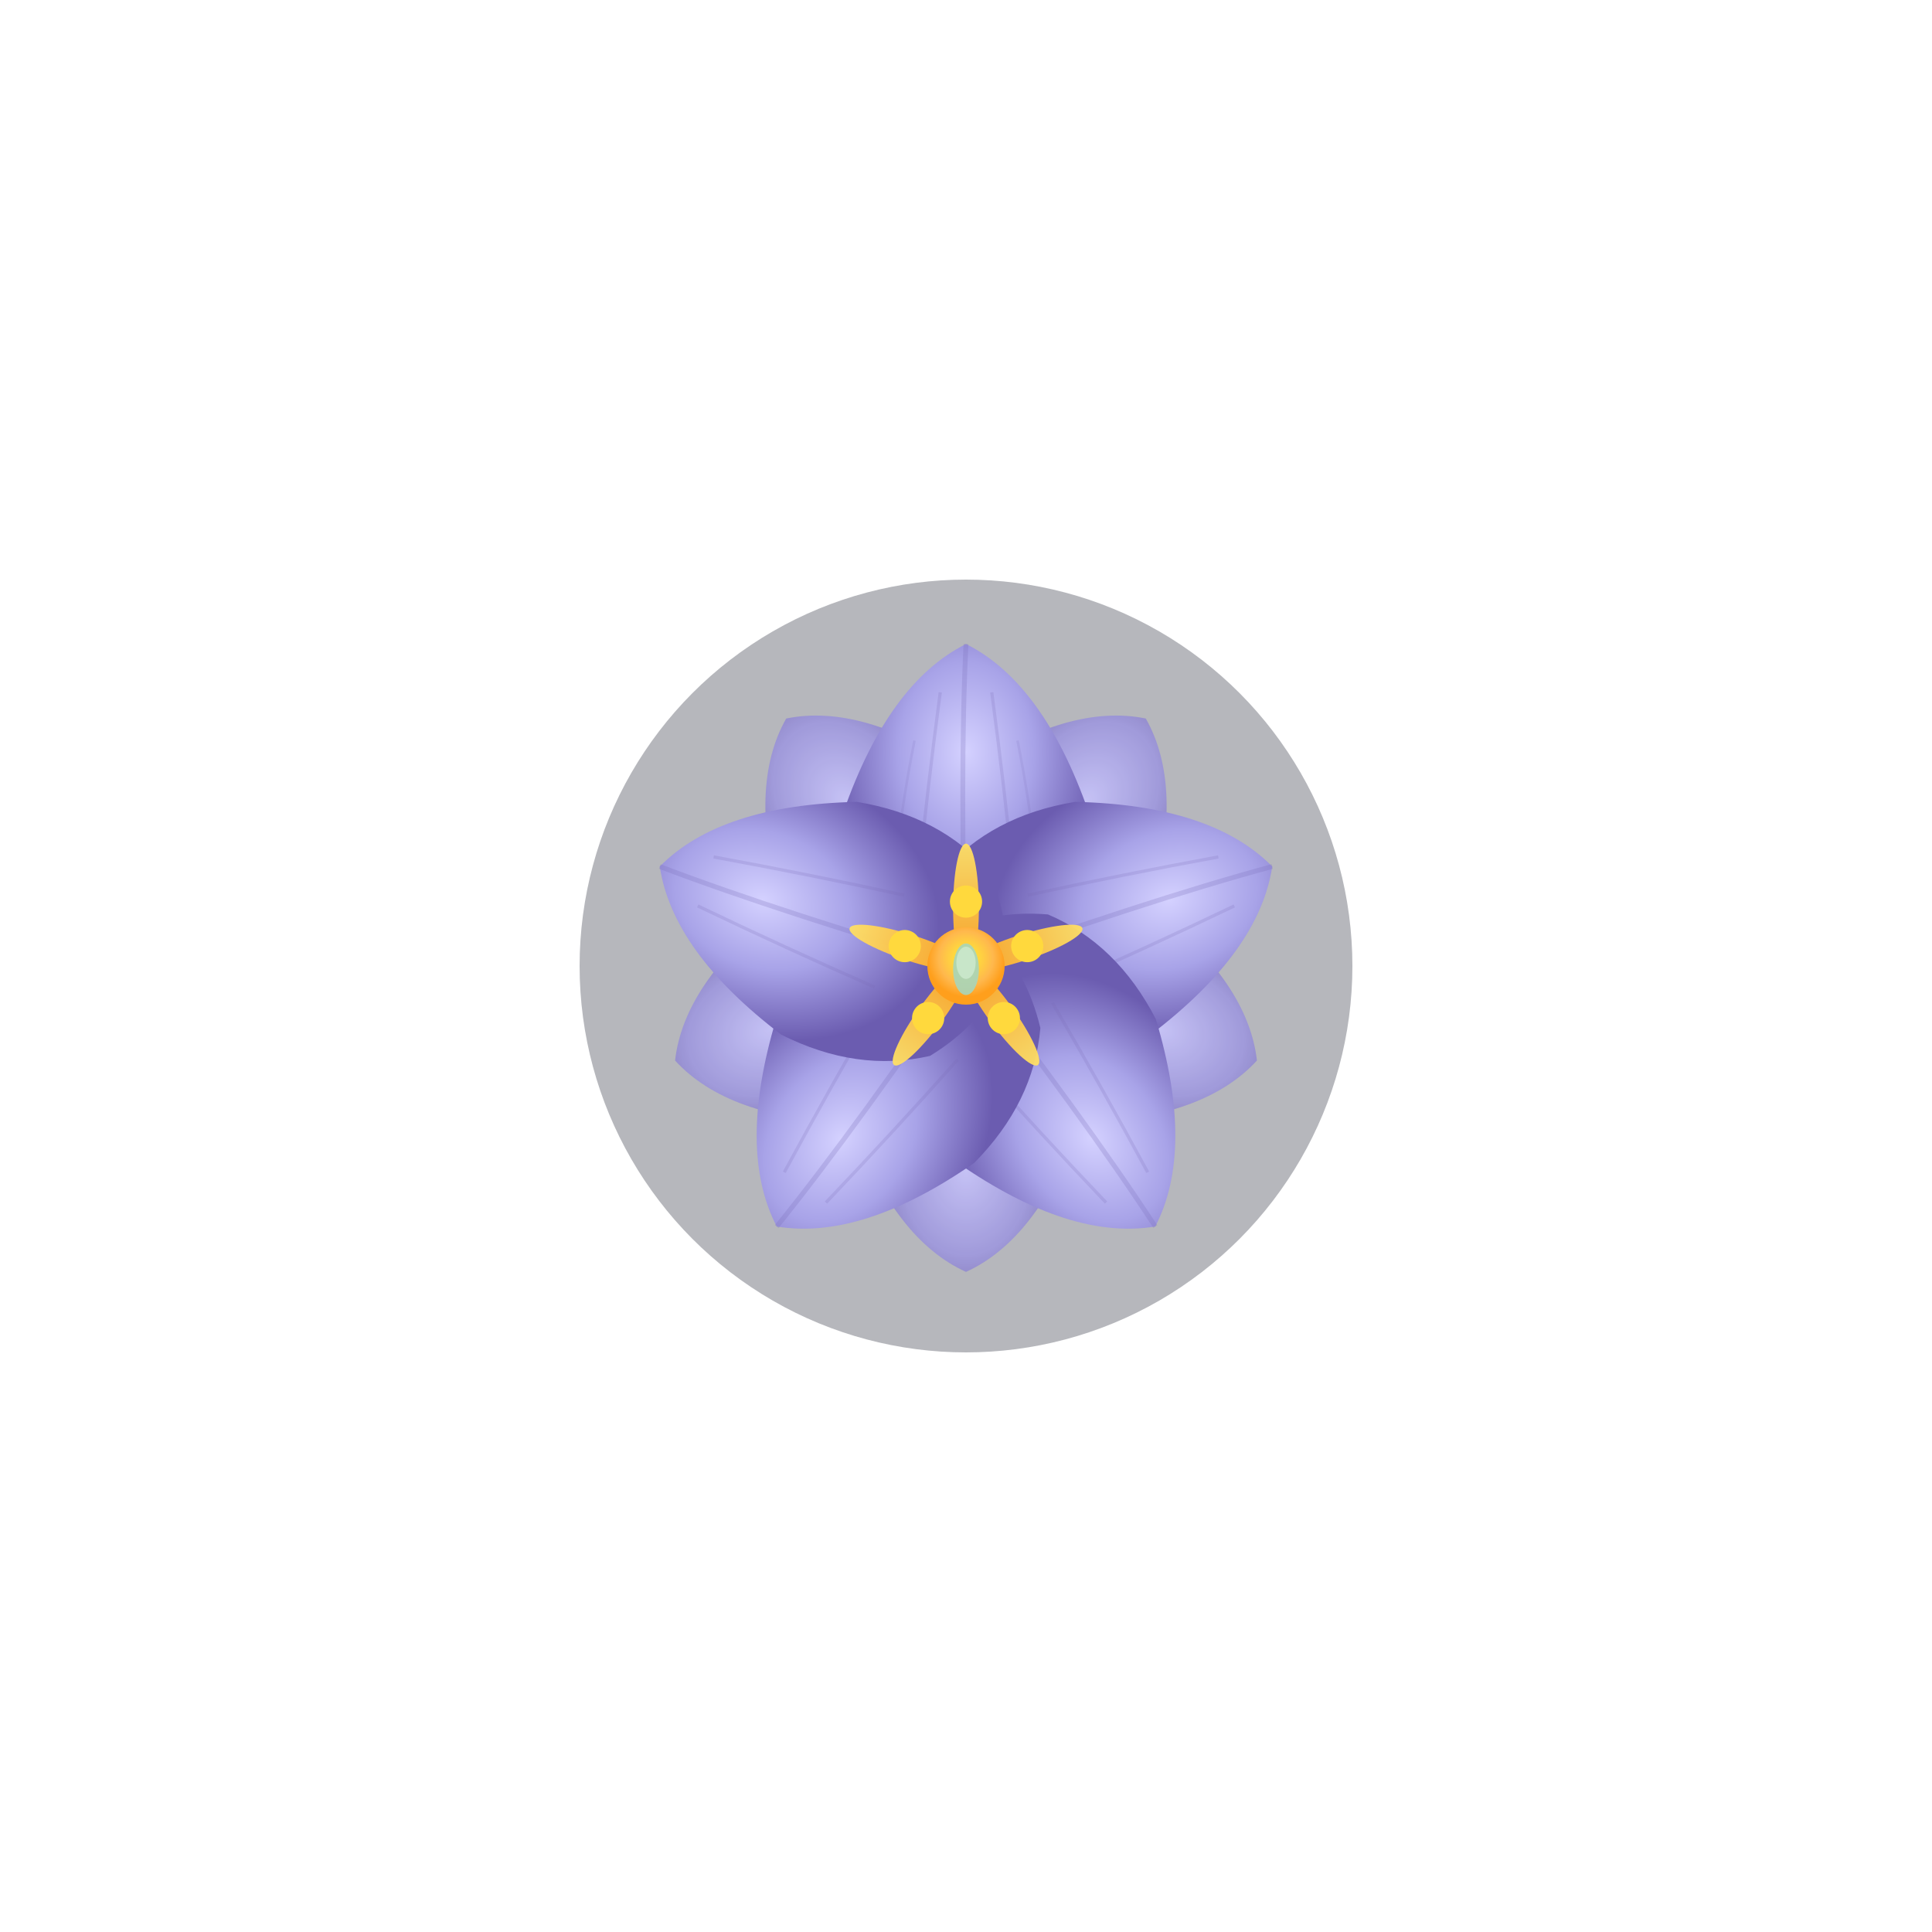 <svg xmlns="http://www.w3.org/2000/svg" viewBox="0 0 600 600">
  <defs>
    <!-- Petal gradients with more depth -->
    <radialGradient id="petalGradient" cx="50%" cy="30%">
      <stop offset="0%" style="stop-color:#D4D1FF;stop-opacity:1" />
      <stop offset="50%" style="stop-color:#A8A3E8;stop-opacity:1" />
      <stop offset="100%" style="stop-color:#6B5CB0;stop-opacity:1" />
    </radialGradient>
    
    <radialGradient id="petalGradient2" cx="50%" cy="30%">
      <stop offset="0%" style="stop-color:#C8C4FF;stop-opacity:1" />
      <stop offset="50%" style="stop-color:#9D96E0;stop-opacity:1" />
      <stop offset="100%" style="stop-color:#5D4D98;stop-opacity:1" />
    </radialGradient>
    
    <!-- Center gradients -->
    <radialGradient id="centerGradient" cx="50%" cy="40%">
      <stop offset="0%" style="stop-color:#FFFACD;stop-opacity:1" />
      <stop offset="30%" style="stop-color:#FFD93D;stop-opacity:1" />
      <stop offset="70%" style="stop-color:#FFB84D;stop-opacity:1" />
      <stop offset="100%" style="stop-color:#FF9F1C;stop-opacity:1" />
    </radialGradient>
    
    <linearGradient id="stamenGradient" x1="50%" y1="0%" x2="50%" y2="100%">
      <stop offset="0%" style="stop-color:#FFE066;stop-opacity:1" />
      <stop offset="100%" style="stop-color:#FF9F1C;stop-opacity:1" />
    </linearGradient>
    
    <!-- Filters -->
    <filter id="softGlow">
      <feGaussianBlur stdDeviation="4" result="coloredBlur"/>
      <feMerge>
        <feMergeNode in="coloredBlur"/>
        <feMergeNode in="SourceGraphic"/>
      </feMerge>
    </filter>
    
    <filter id="subtleGlow">
      <feGaussianBlur stdDeviation="2" result="coloredBlur"/>
      <feMerge>
        <feMergeNode in="coloredBlur"/>
        <feMergeNode in="SourceGraphic"/>
      </feMerge>
    </filter>
  </defs>
  
  <!-- Dark background circle for contrast -->
  <circle cx="300" cy="300" r="120" fill="#0D0F1F" opacity="0.3"/>
  
  <!-- Main flower group -->
  <g transform="translate(300, 300)">
    <!-- Back petals (darker) -->
    <g opacity="0.85">
      <path d="M 0,-95 Q -22,-85 -35,-50 Q -40,-25 -28,-5 Q -15,8 0,10 Q 15,8 28,-5 Q 40,-25 35,-50 Q 22,-85 0,-95 Z" 
            fill="url(#petalGradient2)" filter="url(#softGlow)" transform="rotate(36)"/>
      <path d="M 0,-95 Q -22,-85 -35,-50 Q -40,-25 -28,-5 Q -15,8 0,10 Q 15,8 28,-5 Q 40,-25 35,-50 Q 22,-85 0,-95 Z" 
            fill="url(#petalGradient2)" filter="url(#softGlow)" transform="rotate(108)"/>
      <path d="M 0,-95 Q -22,-85 -35,-50 Q -40,-25 -28,-5 Q -15,8 0,10 Q 15,8 28,-5 Q 40,-25 35,-50 Q 22,-85 0,-95 Z" 
            fill="url(#petalGradient2)" filter="url(#softGlow)" transform="rotate(180)"/>
      <path d="M 0,-95 Q -22,-85 -35,-50 Q -40,-25 -28,-5 Q -15,8 0,10 Q 15,8 28,-5 Q 40,-25 35,-50 Q 22,-85 0,-95 Z" 
            fill="url(#petalGradient2)" filter="url(#softGlow)" transform="rotate(252)"/>
      <path d="M 0,-95 Q -22,-85 -35,-50 Q -40,-25 -28,-5 Q -15,8 0,10 Q 15,8 28,-5 Q 40,-25 35,-50 Q 22,-85 0,-95 Z" 
            fill="url(#petalGradient2)" filter="url(#softGlow)" transform="rotate(324)"/>
    </g>
    
    <!-- Front petals (lighter) with veining -->
    <g>
      <g transform="rotate(0)">
        <path d="M 0,-100 Q -24,-88 -38,-48 Q -42,-22 -30,-2 Q -16,10 0,12 Q 16,10 30,-2 Q 42,-22 38,-48 Q 24,-88 0,-100 Z" 
              fill="url(#petalGradient)" filter="url(#softGlow)"/>
        <path d="M 0,-100 Q -2,-60 0,8" stroke="#7A6DB8" stroke-width="1.5" opacity="0.25" fill="none"/>
        <path d="M -8,-85 Q -12,-55 -15,-25" stroke="#7A6DB8" stroke-width="1" opacity="0.2" fill="none"/>
        <path d="M 8,-85 Q 12,-55 15,-25" stroke="#7A6DB8" stroke-width="1" opacity="0.2" fill="none"/>
        <path d="M -16,-70 Q -20,-50 -22,-30" stroke="#7A6DB8" stroke-width="0.8" opacity="0.15" fill="none"/>
        <path d="M 16,-70 Q 20,-50 22,-30" stroke="#7A6DB8" stroke-width="0.8" opacity="0.15" fill="none"/>
      </g>
      
      <g transform="rotate(72)">
        <path d="M 0,-100 Q -24,-88 -38,-48 Q -42,-22 -30,-2 Q -16,10 0,12 Q 16,10 30,-2 Q 42,-22 38,-48 Q 24,-88 0,-100 Z" 
              fill="url(#petalGradient)" filter="url(#softGlow)"/>
        <path d="M 0,-100 Q -2,-60 0,8" stroke="#7A6DB8" stroke-width="1.5" opacity="0.25" fill="none"/>
        <path d="M -8,-85 Q -12,-55 -15,-25" stroke="#7A6DB8" stroke-width="1" opacity="0.2" fill="none"/>
        <path d="M 8,-85 Q 12,-55 15,-25" stroke="#7A6DB8" stroke-width="1" opacity="0.2" fill="none"/>
      </g>
      
      <g transform="rotate(144)">
        <path d="M 0,-100 Q -24,-88 -38,-48 Q -42,-22 -30,-2 Q -16,10 0,12 Q 16,10 30,-2 Q 42,-22 38,-48 Q 24,-88 0,-100 Z" 
              fill="url(#petalGradient)" filter="url(#softGlow)"/>
        <path d="M 0,-100 Q -2,-60 0,8" stroke="#7A6DB8" stroke-width="1.5" opacity="0.25" fill="none"/>
        <path d="M -8,-85 Q -12,-55 -15,-25" stroke="#7A6DB8" stroke-width="1" opacity="0.2" fill="none"/>
        <path d="M 8,-85 Q 12,-55 15,-25" stroke="#7A6DB8" stroke-width="1" opacity="0.2" fill="none"/>
      </g>
      
      <g transform="rotate(216)">
        <path d="M 0,-100 Q -24,-88 -38,-48 Q -42,-22 -30,-2 Q -16,10 0,12 Q 16,10 30,-2 Q 42,-22 38,-48 Q 24,-88 0,-100 Z" 
              fill="url(#petalGradient)" filter="url(#softGlow)"/>
        <path d="M 0,-100 Q -2,-60 0,8" stroke="#7A6DB8" stroke-width="1.5" opacity="0.25" fill="none"/>
        <path d="M -8,-85 Q -12,-55 -15,-25" stroke="#7A6DB8" stroke-width="1" opacity="0.2" fill="none"/>
        <path d="M 8,-85 Q 12,-55 15,-25" stroke="#7A6DB8" stroke-width="1" opacity="0.2" fill="none"/>
      </g>
      
      <g transform="rotate(288)">
        <path d="M 0,-100 Q -24,-88 -38,-48 Q -42,-22 -30,-2 Q -16,10 0,12 Q 16,10 30,-2 Q 42,-22 38,-48 Q 24,-88 0,-100 Z" 
              fill="url(#petalGradient)" filter="url(#softGlow)"/>
        <path d="M 0,-100 Q -2,-60 0,8" stroke="#7A6DB8" stroke-width="1.5" opacity="0.25" fill="none"/>
        <path d="M -8,-85 Q -12,-55 -15,-25" stroke="#7A6DB8" stroke-width="1" opacity="0.2" fill="none"/>
        <path d="M 8,-85 Q 12,-55 15,-25" stroke="#7A6DB8" stroke-width="1" opacity="0.2" fill="none"/>
      </g>
    </g>
    
    <!-- Stamen structure -->
    <g filter="url(#subtleGlow)">
      <!-- 5 prominent stamens -->
      <g transform="rotate(0)">
        <ellipse cx="0" cy="-18" rx="4" ry="20" fill="url(#stamenGradient)" opacity="0.95"/>
        <circle cx="0" cy="-20" r="5" fill="#FFD93D"/>
      </g>
      <g transform="rotate(72)">
        <ellipse cx="0" cy="-18" rx="4" ry="20" fill="url(#stamenGradient)" opacity="0.95"/>
        <circle cx="0" cy="-20" r="5" fill="#FFD93D"/>
      </g>
      <g transform="rotate(144)">
        <ellipse cx="0" cy="-18" rx="4" ry="20" fill="url(#stamenGradient)" opacity="0.95"/>
        <circle cx="0" cy="-20" r="5" fill="#FFD93D"/>
      </g>
      <g transform="rotate(216)">
        <ellipse cx="0" cy="-18" rx="4" ry="20" fill="url(#stamenGradient)" opacity="0.95"/>
        <circle cx="0" cy="-20" r="5" fill="#FFD93D"/>
      </g>
      <g transform="rotate(288)">
        <ellipse cx="0" cy="-18" rx="4" ry="20" fill="url(#stamenGradient)" opacity="0.95"/>
        <circle cx="0" cy="-20" r="5" fill="#FFD93D"/>
      </g>
      
      <!-- Central structure -->
      <circle cx="0" cy="0" r="12" fill="url(#centerGradient)"/>
      <ellipse cx="0" cy="1" rx="4" ry="8" fill="#A8D5BA" opacity="0.9"/>
      <ellipse cx="0" cy="-1" rx="3" ry="5" fill="#C8E6C9"/>
    </g>
  </g>
</svg>